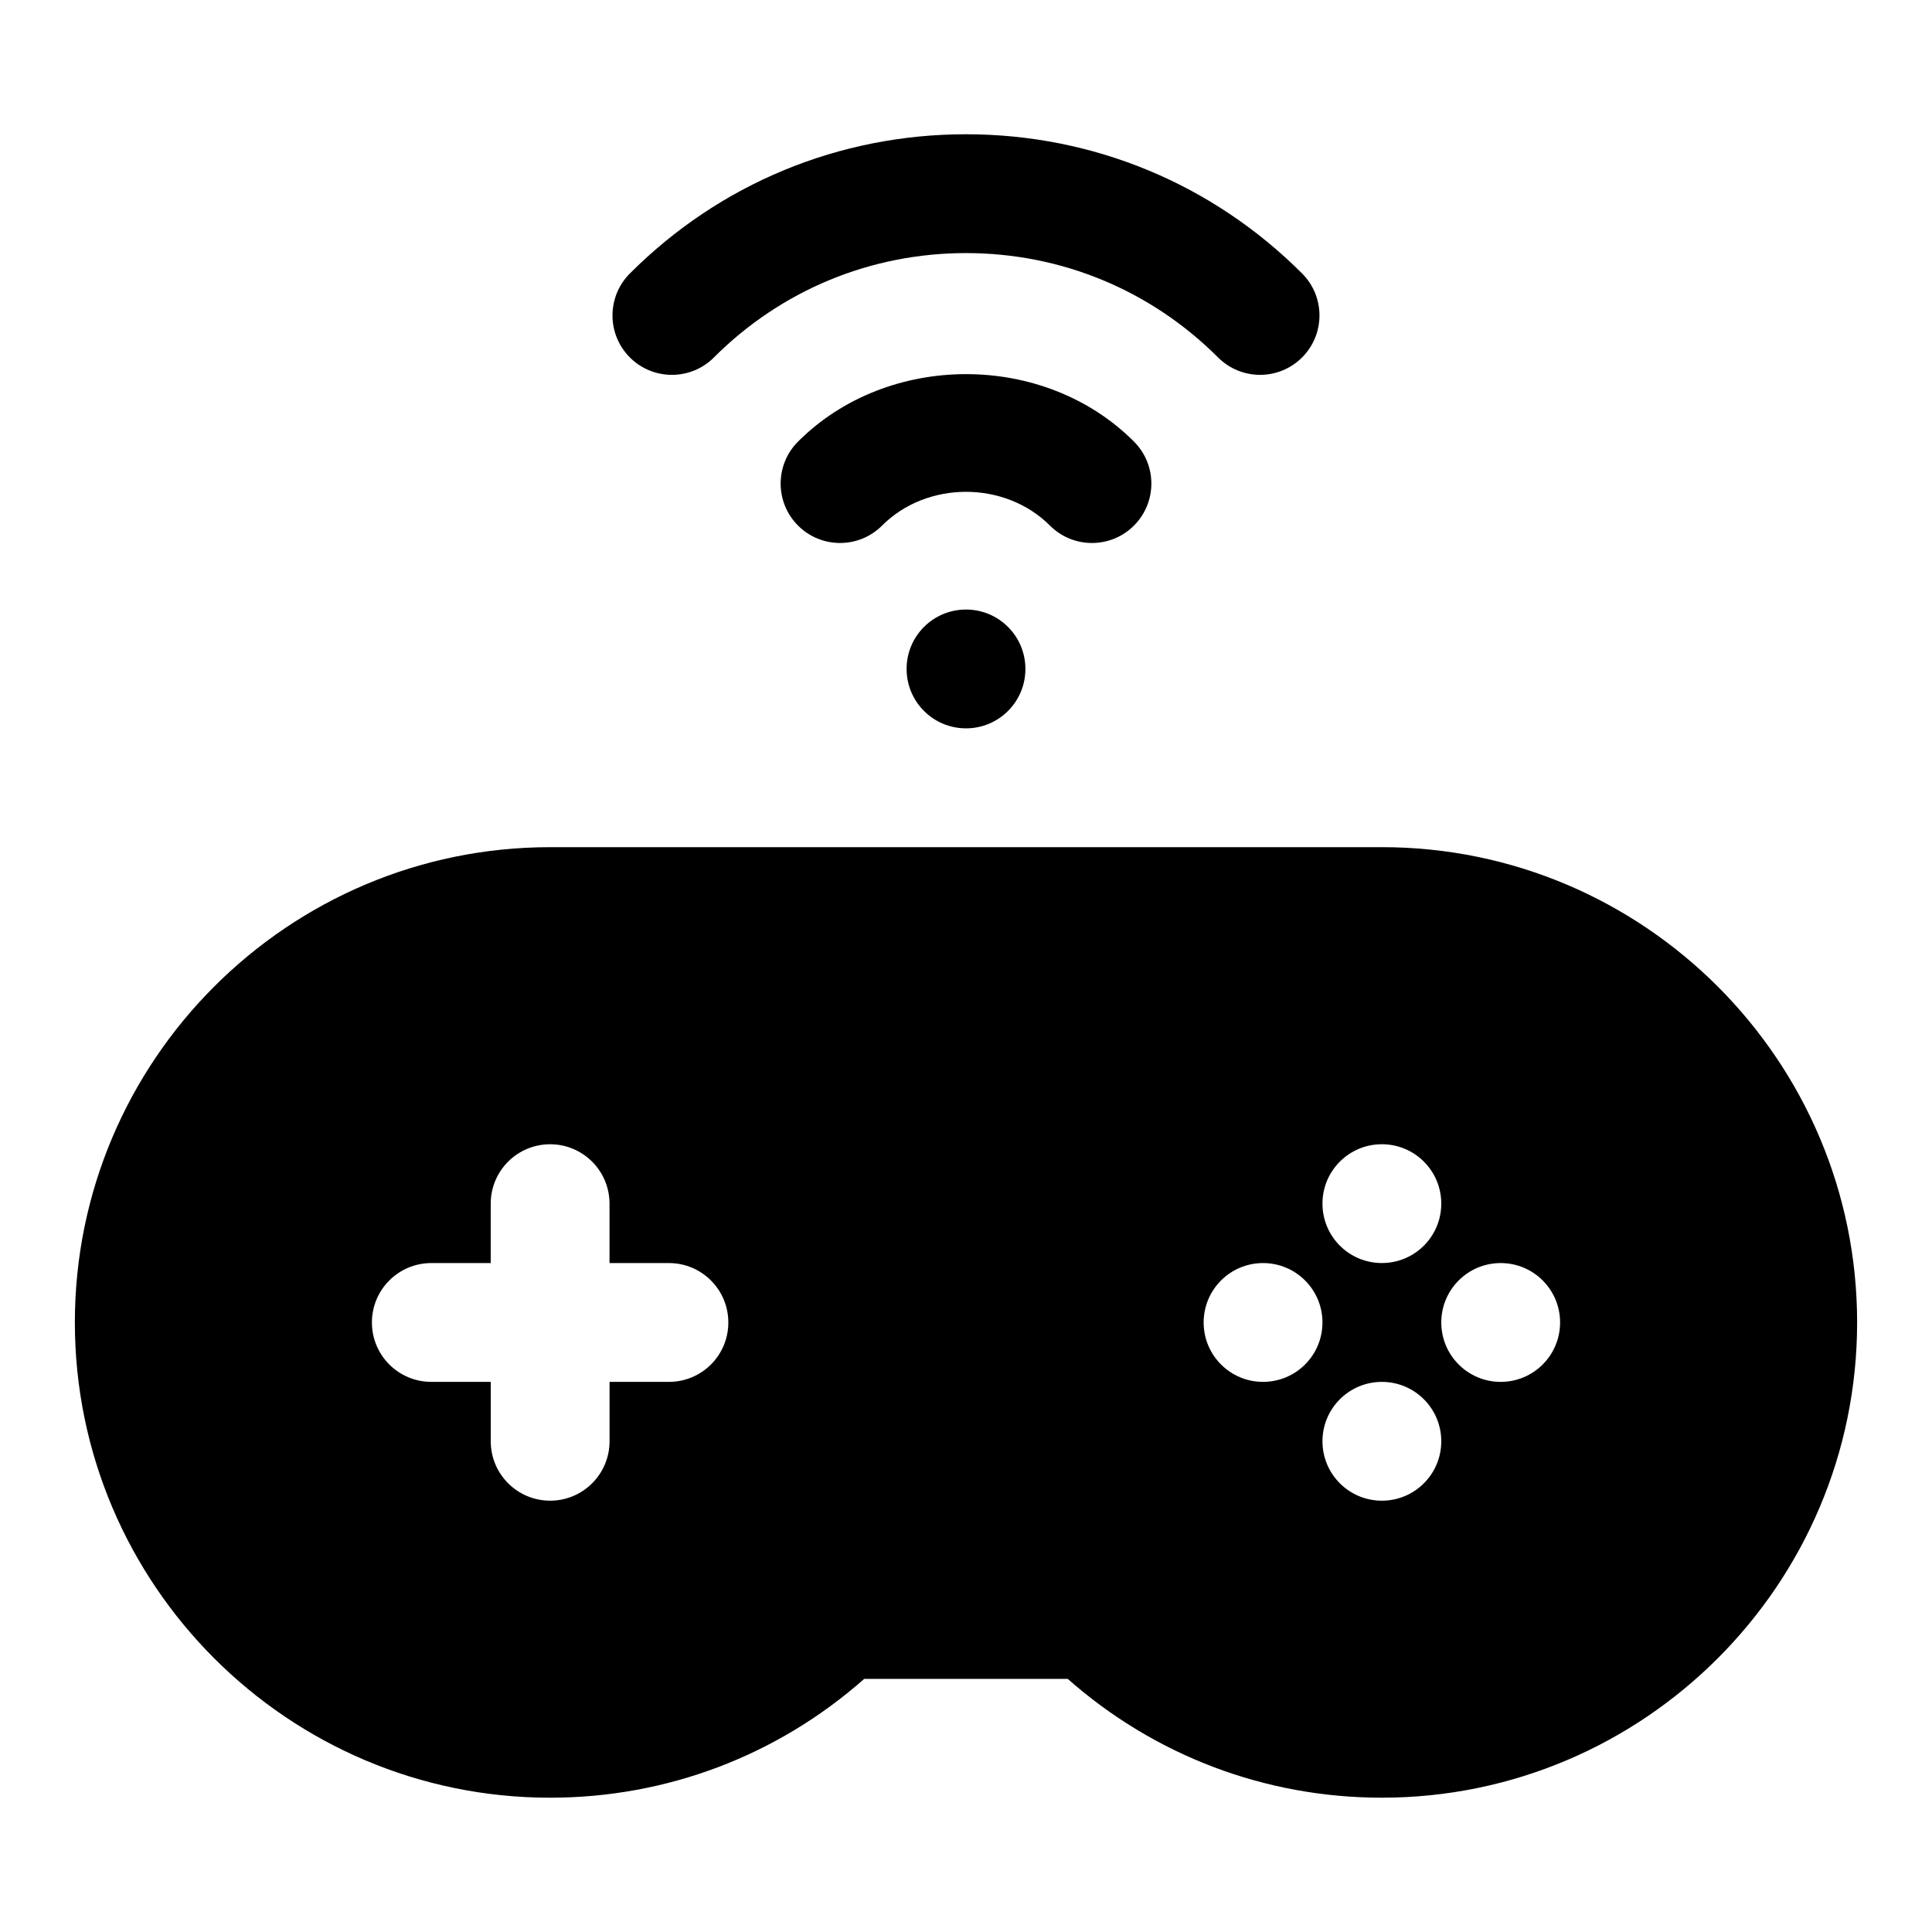 <?xml version="1.0" encoding="UTF-8"?>
<!-- Uploaded to: SVG Repo, www.svgrepo.com, Generator: SVG Repo Mixer Tools -->
<svg fill="#000000" width="800px" height="800px" version="1.1" viewBox="144 144 512 512" xmlns="http://www.w3.org/2000/svg">
 <path d="m510.21 368.51h-220.42c-69.449 0-125.95 56.504-125.95 125.95 0 69.449 56.504 125.95 125.95 125.95 30.879 0 60.188-11.133 83.234-31.488h53.941c23.047 20.355 52.367 31.484 83.242 31.484 69.449 0 125.95-56.504 125.95-125.95 0-69.445-56.504-125.95-125.95-125.95zm-188.93 141.7h-15.742v15.742c0 8.703-7.051 15.742-15.742 15.742-8.695 0-15.742-7.043-15.742-15.742v-15.742h-15.75c-8.695 0-15.742-7.043-15.742-15.742 0-8.703 7.051-15.742 15.742-15.742h15.742v-15.742c0-8.703 7.051-15.742 15.742-15.742 8.695 0 15.742 7.043 15.742 15.742v15.742h15.742c8.695 0 15.742 7.043 15.742 15.742 0.012 8.699-7.039 15.742-15.734 15.742zm188.93-62.977c8.703 0 15.742 7.043 15.742 15.742 0 8.703-7.043 15.742-15.742 15.742-8.703 0-15.742-7.043-15.742-15.742-0.004-8.699 7.039-15.742 15.742-15.742zm-31.488 62.977c-8.703 0-15.742-7.043-15.742-15.742 0-8.703 7.043-15.742 15.742-15.742 8.703 0 15.742 7.043 15.742 15.742 0 8.699-7.039 15.742-15.742 15.742zm31.488 31.488c-8.703 0-15.742-7.043-15.742-15.742 0-8.703 7.043-15.742 15.742-15.742 8.703 0 15.742 7.043 15.742 15.742s-7.039 15.742-15.742 15.742zm31.488-31.488c-8.703 0-15.742-7.043-15.742-15.742 0-8.703 7.043-15.742 15.742-15.742 8.703 0 15.742 7.043 15.742 15.742 0 8.699-7.039 15.742-15.742 15.742zm-230.77-271.48c-6.148-6.148-6.148-16.113 0-22.262 23.77-23.789 55.406-36.887 89.07-36.887 33.656 0 65.281 13.098 89.066 36.883 6.148 6.148 6.148 16.113 0 22.262-3.074 3.074-7.102 4.613-11.133 4.613-4.027 0-8.055-1.539-11.133-4.613-17.832-17.832-41.555-27.656-66.801-27.656s-48.969 9.824-66.805 27.66c-6.137 6.148-16.113 6.148-22.266 0zm111.32 44.555c-11.93-11.93-32.578-11.93-44.496 0-6.148 6.148-16.113 6.148-22.262 0-6.148-6.148-6.148-16.113 0-22.262 23.809-23.816 65.223-23.848 89.023 0 6.148 6.148 6.148 16.113 0 22.262-3.074 3.074-7.102 4.613-11.133 4.613s-8.059-1.535-11.133-4.613zm-22.246 22.25c8.695 0 15.742 7.043 15.742 15.742 0 8.703-7.051 15.742-15.742 15.742-8.695 0-15.742-7.043-15.742-15.742-0.004-8.703 7.047-15.742 15.742-15.742z"/>
</svg>